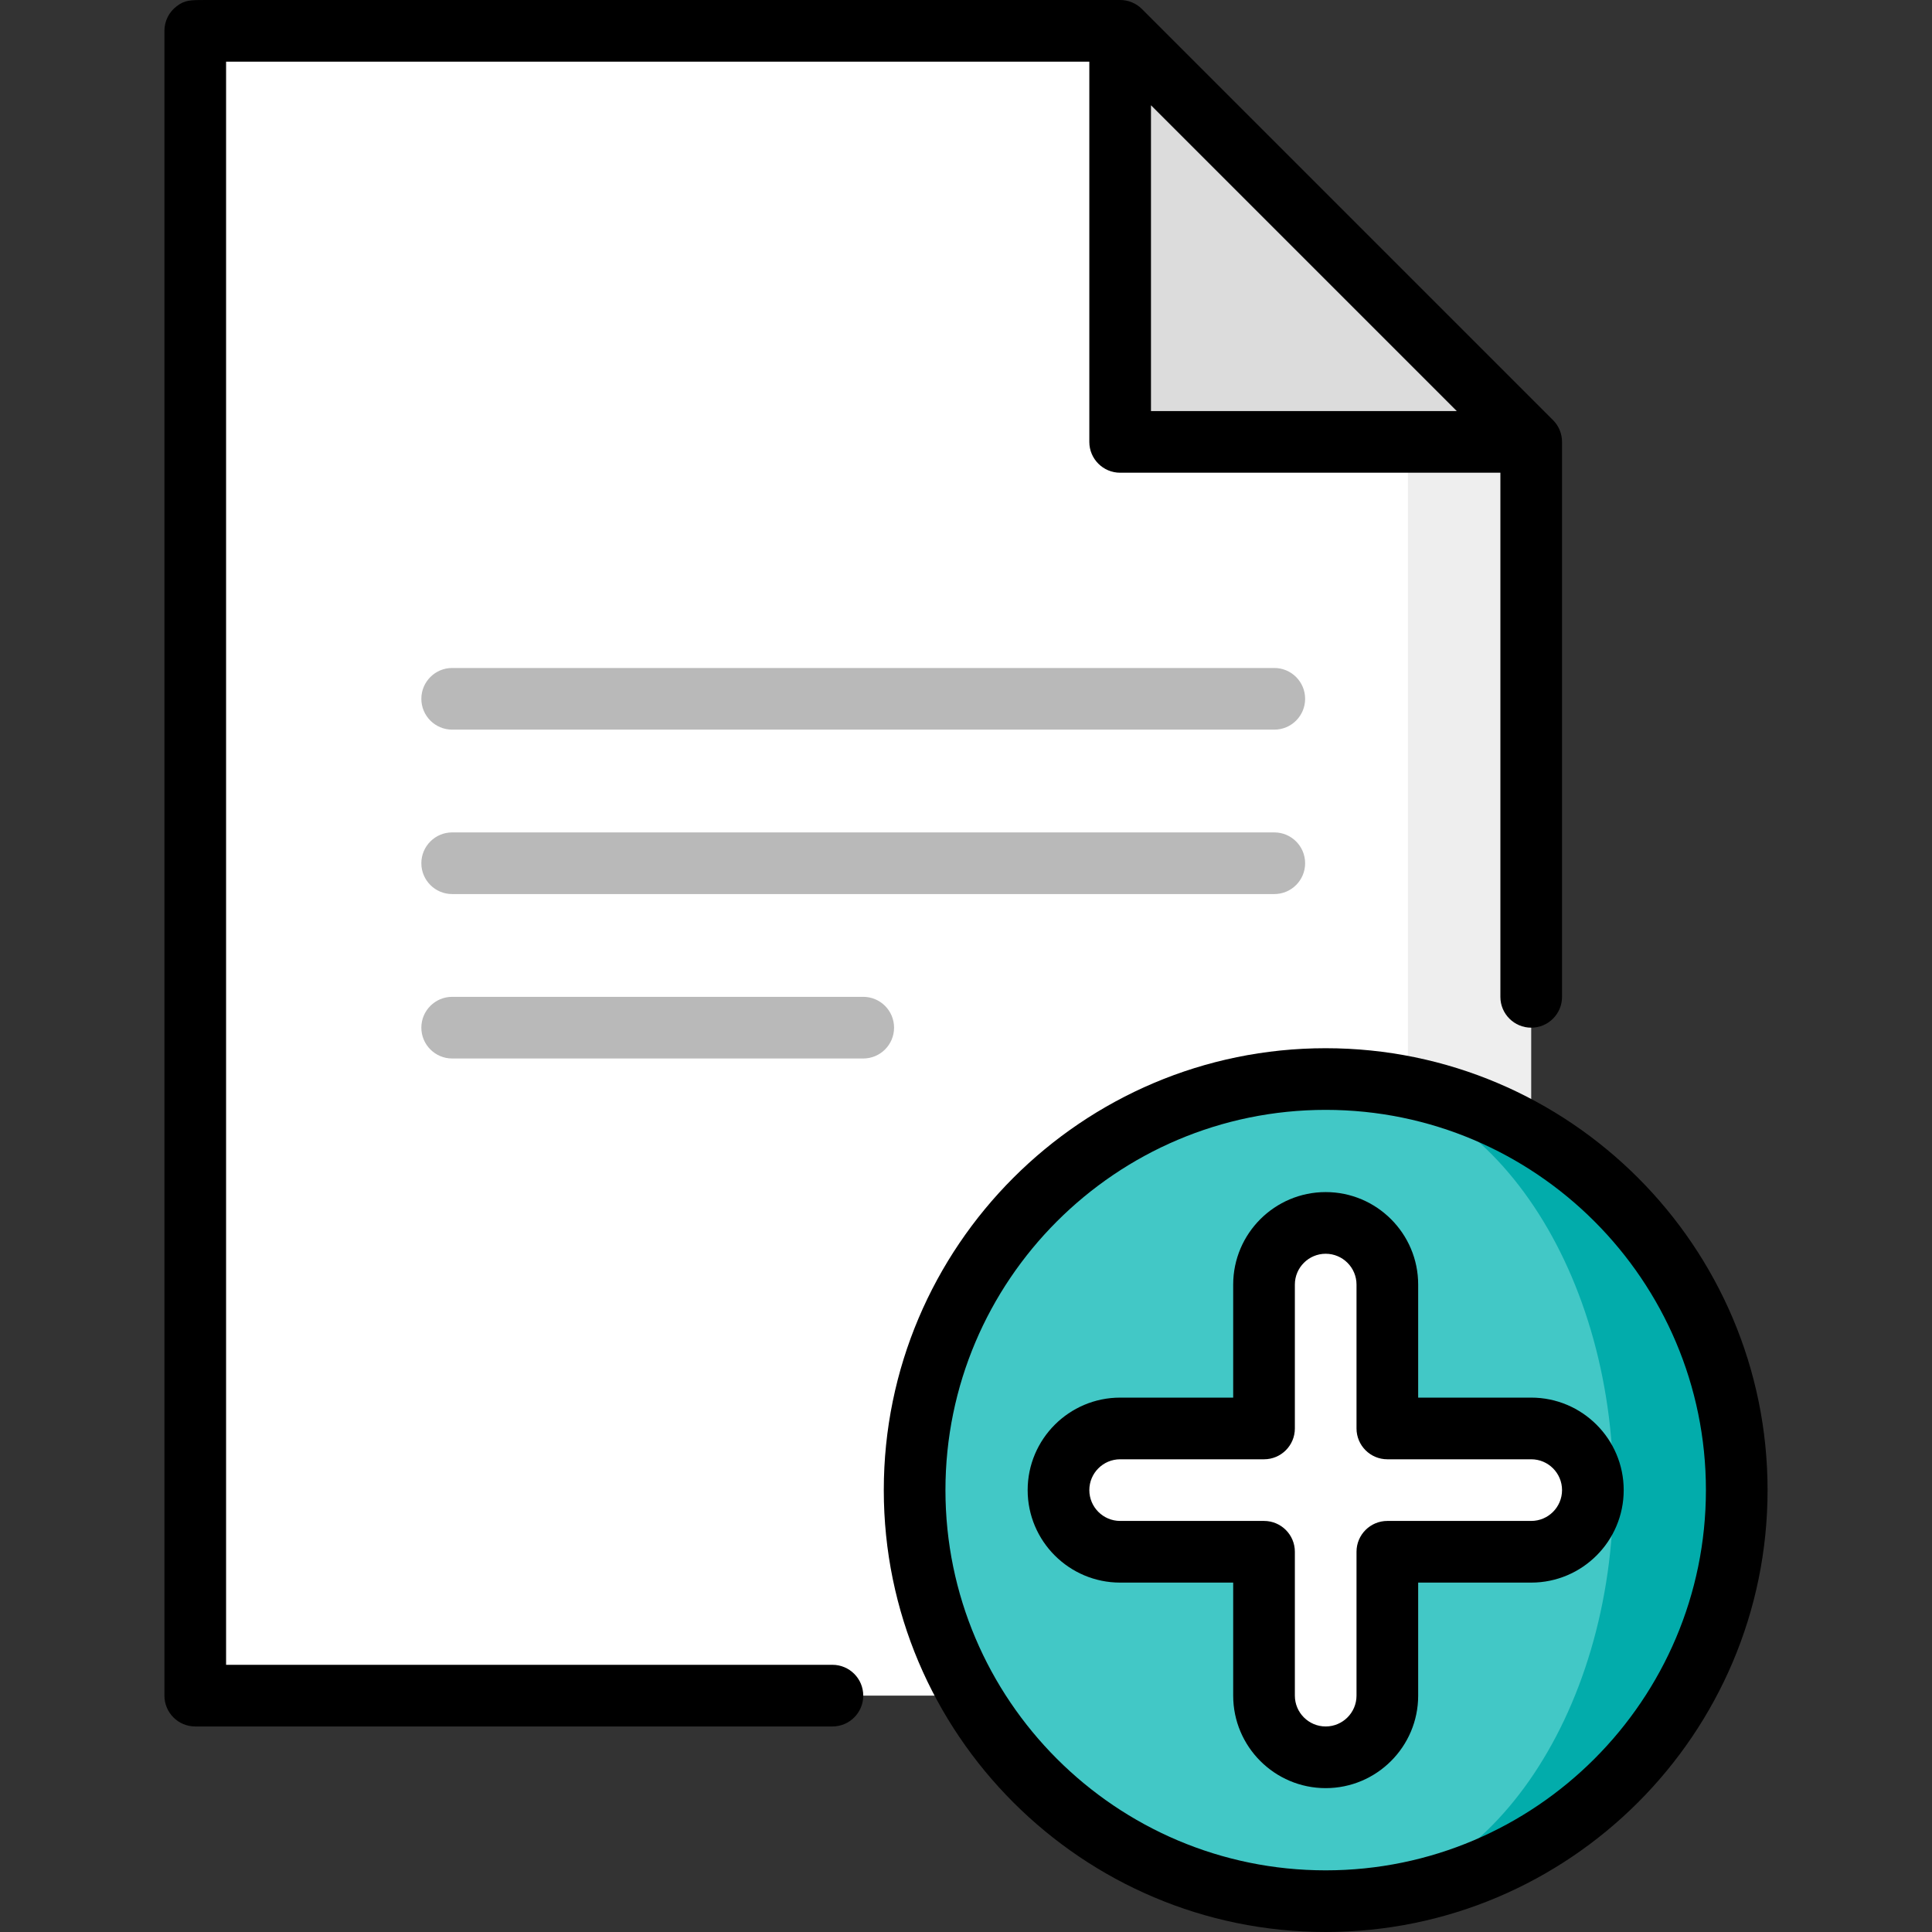 <?xml version="1.0" encoding="iso-8859-1"?>
<!-- Uploaded to: SVG Repo, www.svgrepo.com, Generator: SVG Repo Mixer Tools -->
<svg height="800px" width="800px" version="1.1" id="Layer_1" xmlns="http://www.w3.org/2000/svg" xmlns:xlink="http://www.w3.org/1999/xlink" 
	 viewBox="0 0 512 512" xml:space="preserve">
<rect x="0" y="0" width="512" height="512" fill="#333333" stroke="none"/>
<polygon style="fill:#EEEEEE;" points="405.787,449.362 405.787,117.106 330.542,62.638 373.106,449.362 "/>
<polygon style="fill:#FFFFFF;" points="373.106,449.362 373.106,117.106 296.851,8.17 51.745,8.17 51.745,449.362 "/>
<polygon style="fill:#DCDCDC;" points="405.787,117.106 296.851,8.17 296.851,117.106 "/>
<g>
	<path style="fill:#B9B9B9;" d="M337.702,193.362H119.83c-4.512,0-8.17-3.658-8.17-8.17s3.658-8.17,8.17-8.17h217.872
		c4.512,0,8.17,3.658,8.17,8.17S342.214,193.362,337.702,193.362z"/>
	<path style="fill:#B9B9B9;" d="M337.702,236.936H119.83c-4.512,0-8.17-3.658-8.17-8.17c0-4.512,3.658-8.17,8.17-8.17h217.872
		c4.512,0,8.17,3.658,8.17,8.17C345.872,233.278,342.214,236.936,337.702,236.936z"/>
	<path style="fill:#B9B9B9;" d="M228.766,280.511H119.83c-4.512,0-8.17-3.658-8.17-8.17c0-4.512,3.658-8.17,8.17-8.17h108.936
		c4.512,0,8.17,3.658,8.17,8.17C236.936,276.853,233.278,280.511,228.766,280.511z"/>
</g>
<path style="fill:#02ACAB;" d="M351.319,285.957V503.83c60.165,0,108.936-48.771,108.936-108.936S411.485,285.957,351.319,285.957z"
	/>
<path style="fill:#42C8C6;" d="M351.319,285.957c42.115,0,76.255,48.771,76.255,108.936S393.434,503.83,351.319,503.83
	c-60.165,0-108.936-48.771-108.936-108.936S291.154,285.957,351.319,285.957z"/>
<path style="fill:#FFFFFF;" d="M405.787,378.553H367.66v-38.128c0-9.024-7.316-16.34-16.34-16.34c-9.024,0-16.34,7.316-16.34,16.34
	v38.128h-38.128c-9.024,0-16.34,7.316-16.34,16.34c0,9.024,7.316,16.34,16.34,16.34h38.128v38.128c0,9.024,7.316,16.34,16.34,16.34
	c9.024,0,16.34-7.316,16.34-16.34v-38.128h38.128c9.024,0,16.34-7.316,16.34-16.34C422.128,385.869,414.811,378.553,405.787,378.553
	z"/>
<path d="M220.602,441.191H59.915V16.34c37.32,0,191.422,0,228.766,0v100.766c0,4.512,3.658,8.17,8.17,8.17h100.766v138.9
	c0,4.512,3.658,8.17,8.17,8.17c4.512,0,8.17-3.658,8.17-8.17v-147.07c0-2.167-0.861-4.245-2.393-5.777L302.628,2.393
	C301.096,0.861,299.018,0,296.851,0H54.497c-4.096,0-5.476,0-7.655,1.634c-2.058,1.544-3.268,3.964-3.268,6.536v441.191
	c0,4.512,3.658,8.17,8.17,8.17h168.858c4.512,0,8.17-3.658,8.17-8.17C228.772,444.85,225.114,441.191,220.602,441.191z
	 M305.021,27.895l81.041,81.041h-81.041V27.895z"/>
<path d="M351.319,277.787c-64.573,0-117.106,52.533-117.106,117.106S286.746,512,351.319,512s117.106-52.533,117.106-117.106
	S415.892,277.787,351.319,277.787z M351.319,495.66c-55.563,0-100.766-45.203-100.766-100.766s45.203-100.766,100.766-100.766
	s100.766,45.203,100.766,100.766S406.882,495.66,351.319,495.66z"/>
<path d="M405.787,370.383H375.83v-29.957c0-13.515-10.995-24.511-24.511-24.511c-13.516,0-24.511,10.996-24.511,24.511v29.957
	h-29.957c-13.516,0-24.511,10.996-24.511,24.511c0,13.515,10.995,24.511,24.511,24.511h29.957v29.957
	c0,13.515,10.995,24.511,24.511,24.511c13.516,0,24.511-10.996,24.511-24.511v-29.957h29.957c13.516,0,24.511-10.996,24.511-24.511
	C430.298,381.379,419.303,370.383,405.787,370.383z M405.787,403.064H367.66c-4.512,0-8.17,3.658-8.17,8.17v38.128
	c0,4.505-3.665,8.17-8.17,8.17c-4.506,0-8.17-3.666-8.17-8.17v-38.128c0-4.512-3.658-8.17-8.17-8.17h-38.128
	c-4.506,0-8.17-3.666-8.17-8.17c0-4.505,3.665-8.17,8.17-8.17h38.128c4.512,0,8.17-3.658,8.17-8.17v-38.128
	c0-4.505,3.665-8.17,8.17-8.17c4.506,0,8.17,3.666,8.17,8.17v38.128c0,4.512,3.658,8.17,8.17,8.17h38.128
	c4.506,0,8.17,3.666,8.17,8.17C413.957,399.398,410.293,403.064,405.787,403.064z"/>
</svg>